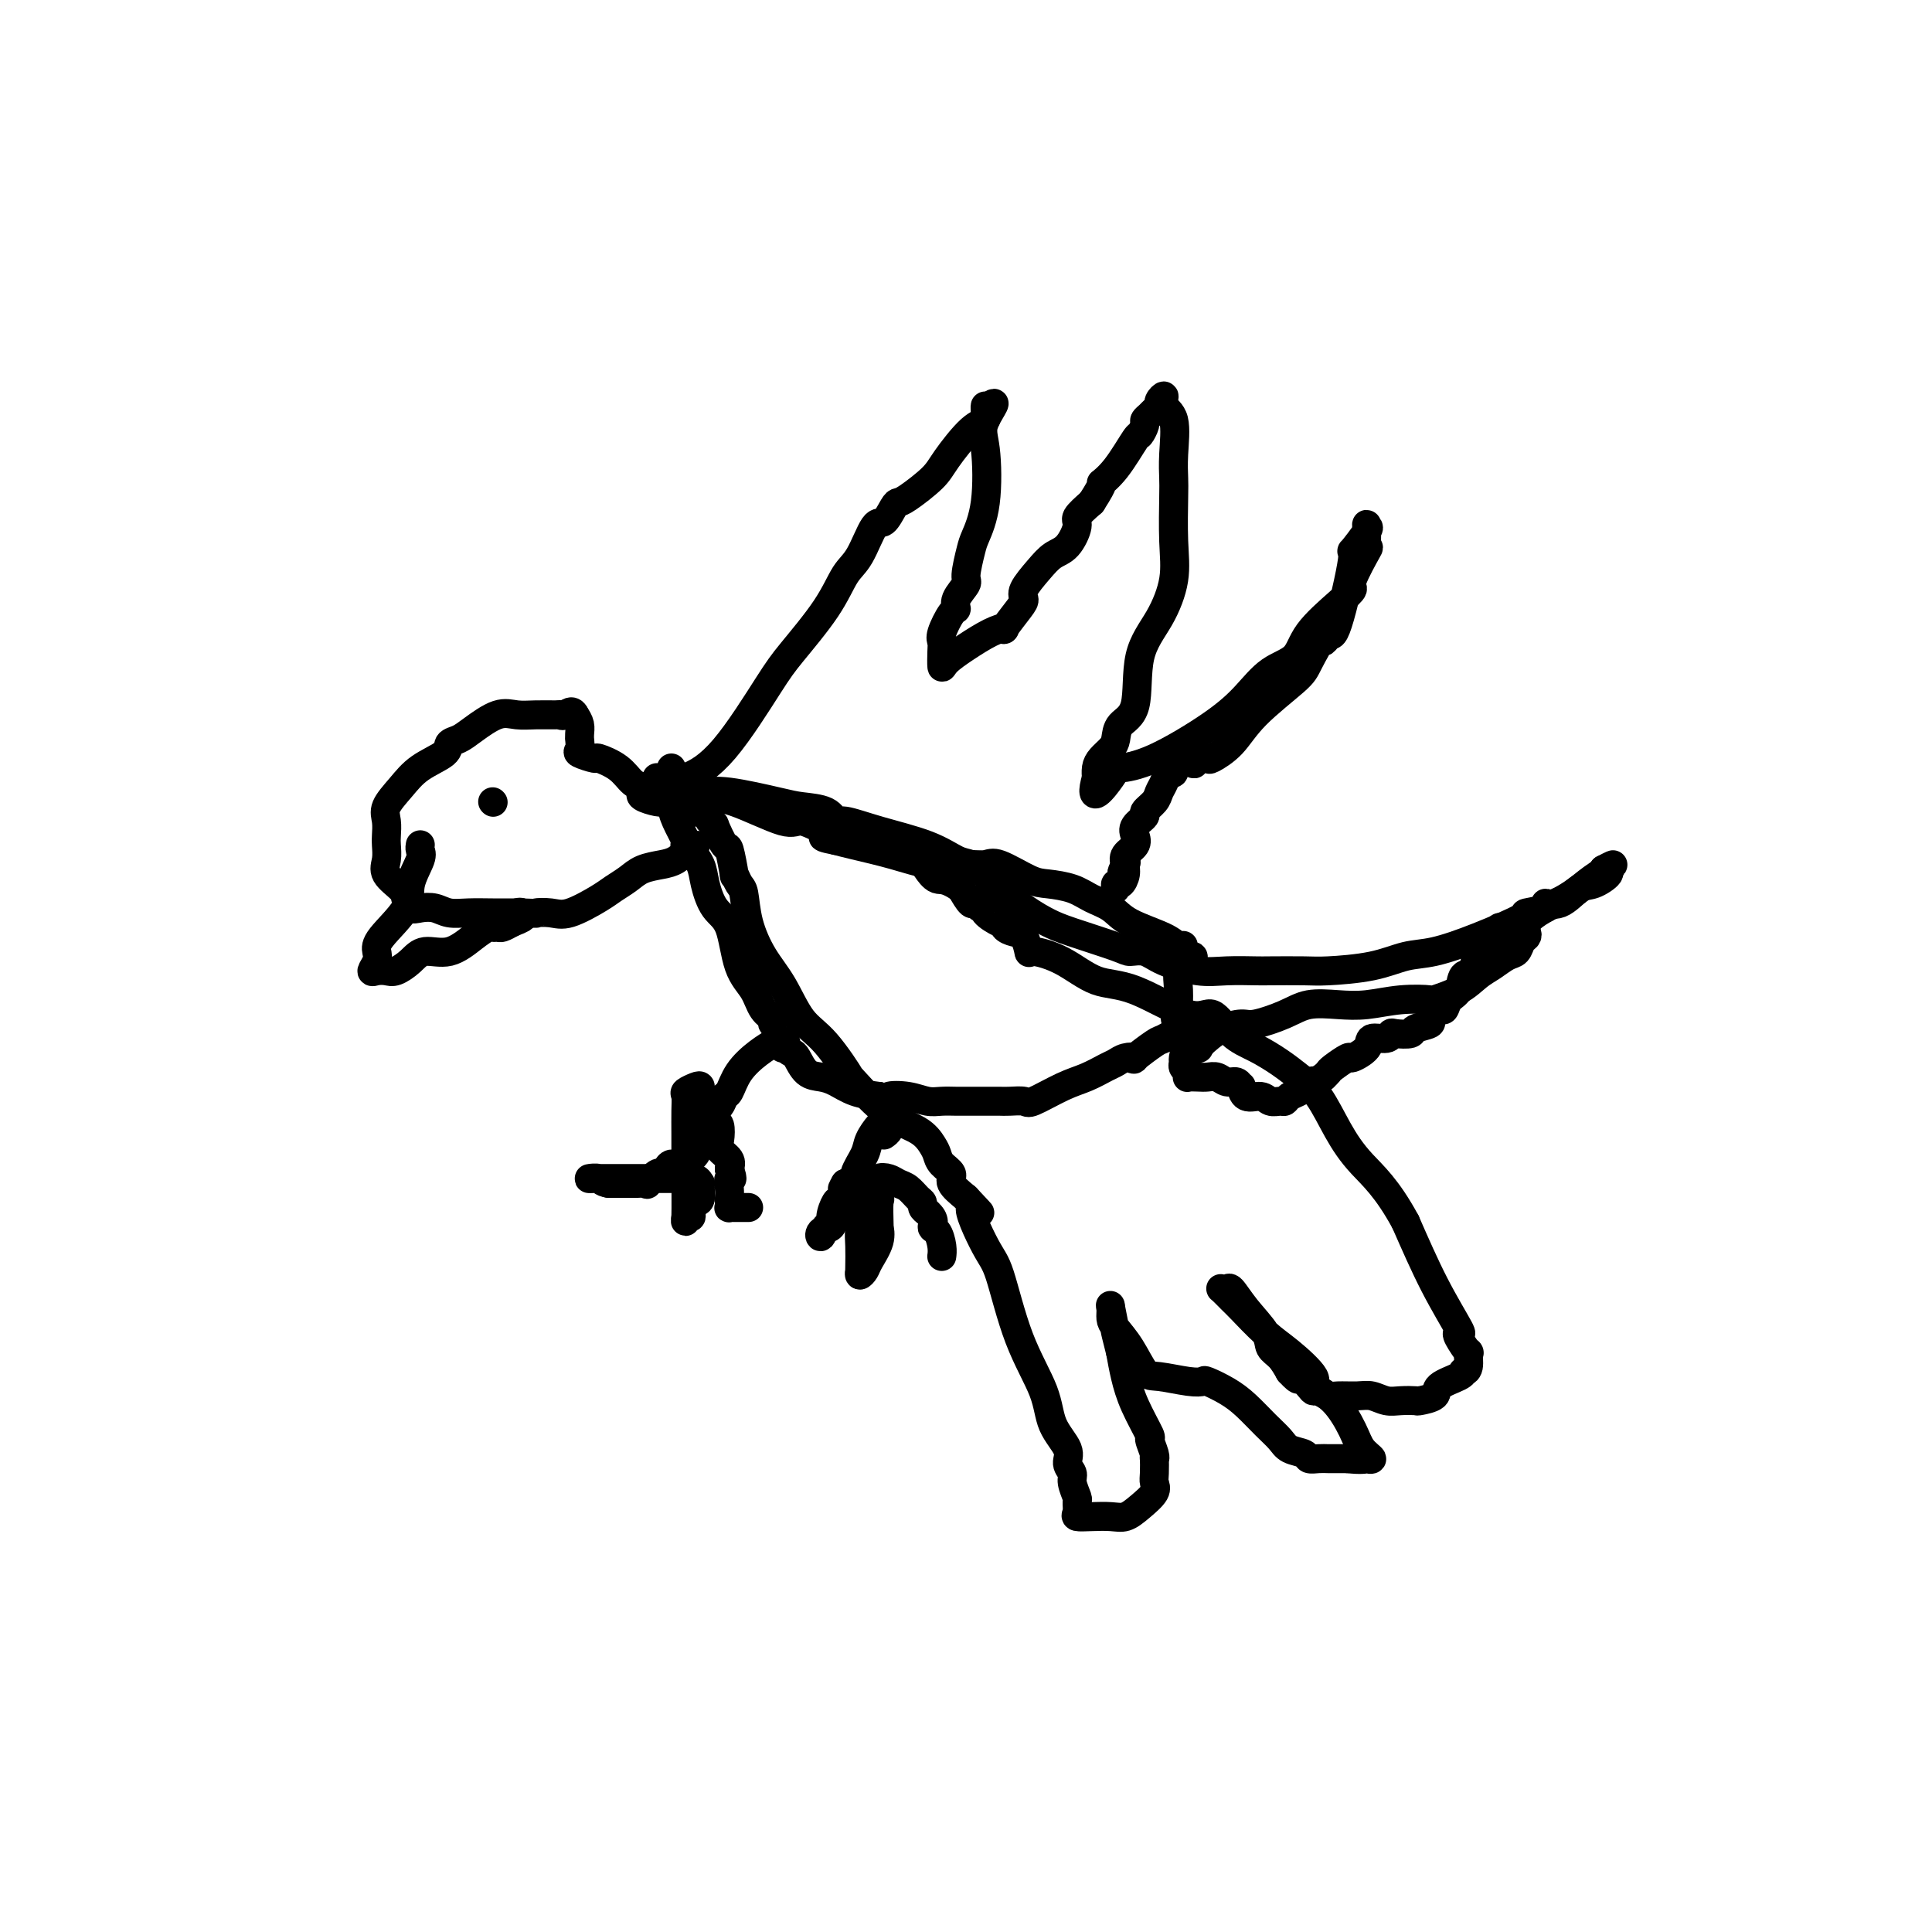 <svg viewBox='0 0 400 400' version='1.1' xmlns='http://www.w3.org/2000/svg' xmlns:xlink='http://www.w3.org/1999/xlink'><g fill='none' stroke='#000000' stroke-width='6' stroke-linecap='round' stroke-linejoin='round'><path d='M139,159c0.015,0.371 0.030,0.742 0,2c-0.030,1.258 -0.106,3.403 0,5c0.106,1.597 0.395,2.645 1,4c0.605,1.355 1.526,3.017 2,4c0.474,0.983 0.501,1.287 1,2c0.499,0.713 1.469,1.835 2,3c0.531,1.165 0.621,2.372 1,4c0.379,1.628 1.045,3.675 2,5c0.955,1.325 2.197,1.927 3,4c0.803,2.073 1.166,5.616 2,8c0.834,2.384 2.139,3.610 3,5c0.861,1.390 1.277,2.943 2,4c0.723,1.057 1.752,1.618 2,2c0.248,0.382 -0.285,0.587 0,1c0.285,0.413 1.388,1.035 2,2c0.612,0.965 0.733,2.272 1,3c0.267,0.728 0.679,0.877 1,1c0.321,0.123 0.552,0.222 1,1c0.448,0.778 1.112,2.236 2,3c0.888,0.764 2.001,0.834 3,1c0.999,0.166 1.884,0.429 3,1c1.116,0.571 2.462,1.449 4,2c1.538,0.551 3.269,0.776 5,1'/><path d='M182,227c2.586,0.790 1.550,0.264 2,0c0.450,-0.264 2.387,-0.267 4,0c1.613,0.267 2.901,0.804 4,1c1.099,0.196 2.010,0.053 3,0c0.990,-0.053 2.060,-0.014 3,0c0.940,0.014 1.751,0.003 3,0c1.249,-0.003 2.936,0.002 4,0c1.064,-0.002 1.505,-0.010 2,0c0.495,0.010 1.044,0.039 2,0c0.956,-0.039 2.318,-0.147 3,0c0.682,0.147 0.682,0.548 2,0c1.318,-0.548 3.952,-2.045 6,-3c2.048,-0.955 3.510,-1.367 5,-2c1.490,-0.633 3.008,-1.487 4,-2c0.992,-0.513 1.456,-0.684 2,-1c0.544,-0.316 1.166,-0.776 2,-1c0.834,-0.224 1.881,-0.210 2,0c0.119,0.210 -0.690,0.617 0,0c0.690,-0.617 2.878,-2.256 4,-3c1.122,-0.744 1.177,-0.591 2,-1c0.823,-0.409 2.414,-1.379 3,-2c0.586,-0.621 0.167,-0.892 0,-1c-0.167,-0.108 -0.084,-0.054 0,0'/><path d='M244,212c4.950,-2.644 1.325,-1.255 0,-1c-1.325,0.255 -0.348,-0.624 0,-1c0.348,-0.376 0.069,-0.248 0,-1c-0.069,-0.752 0.072,-2.382 0,-4c-0.072,-1.618 -0.358,-3.222 0,-4c0.358,-0.778 1.361,-0.728 2,-1c0.639,-0.272 0.913,-0.865 1,-1c0.087,-0.135 -0.015,0.188 0,0c0.015,-0.188 0.145,-0.886 0,-1c-0.145,-0.114 -0.566,0.357 -1,0c-0.434,-0.357 -0.882,-1.540 -1,-2c-0.118,-0.460 0.094,-0.196 0,0c-0.094,0.196 -0.492,0.324 -1,0c-0.508,-0.324 -1.124,-1.098 -3,-2c-1.876,-0.902 -5.013,-1.930 -7,-3c-1.987,-1.070 -2.826,-2.182 -4,-3c-1.174,-0.818 -2.685,-1.341 -4,-2c-1.315,-0.659 -2.434,-1.455 -4,-2c-1.566,-0.545 -3.578,-0.840 -5,-1c-1.422,-0.160 -2.254,-0.185 -4,-1c-1.746,-0.815 -4.406,-2.420 -6,-3c-1.594,-0.580 -2.121,-0.134 -3,0c-0.879,0.134 -2.111,-0.044 -4,0c-1.889,0.044 -4.434,0.311 -7,0c-2.566,-0.311 -5.152,-1.199 -8,-2c-2.848,-0.801 -5.956,-1.515 -8,-2c-2.044,-0.485 -3.022,-0.743 -4,-1'/><path d='M173,174c-5.212,-0.976 -1.243,-0.917 0,-1c1.243,-0.083 -0.242,-0.310 -2,-1c-1.758,-0.690 -3.789,-1.844 -5,-2c-1.211,-0.156 -1.602,0.687 -4,0c-2.398,-0.687 -6.804,-2.902 -10,-4c-3.196,-1.098 -5.181,-1.079 -6,-1c-0.819,0.079 -0.471,0.218 -1,0c-0.529,-0.218 -1.936,-0.792 -2,-1c-0.064,-0.208 1.214,-0.049 2,0c0.786,0.049 1.079,-0.012 1,0c-0.079,0.012 -0.530,0.096 0,0c0.530,-0.096 2.040,-0.372 5,0c2.960,0.372 7.370,1.390 10,2c2.630,0.610 3.479,0.810 5,1c1.521,0.190 3.714,0.371 5,1c1.286,0.629 1.664,1.706 2,2c0.336,0.294 0.631,-0.196 2,0c1.369,0.196 3.813,1.078 7,2c3.187,0.922 7.116,1.885 10,3c2.884,1.115 4.721,2.381 6,3c1.279,0.619 1.998,0.590 3,1c1.002,0.410 2.286,1.260 3,2c0.714,0.740 0.857,1.370 1,2'/><path d='M205,183c5.479,2.347 2.175,0.716 2,1c-0.175,0.284 2.778,2.483 5,4c2.222,1.517 3.715,2.352 5,3c1.285,0.648 2.364,1.107 5,2c2.636,0.893 6.830,2.219 9,3c2.170,0.781 2.318,1.018 3,1c0.682,-0.018 1.899,-0.292 3,0c1.101,0.292 2.086,1.150 4,2c1.914,0.850 4.757,1.692 7,2c2.243,0.308 3.887,0.083 6,0c2.113,-0.083 4.696,-0.024 6,0c1.304,0.024 1.331,0.013 3,0c1.669,-0.013 4.981,-0.030 7,0c2.019,0.030 2.744,0.106 5,0c2.256,-0.106 6.043,-0.393 9,-1c2.957,-0.607 5.086,-1.535 7,-2c1.914,-0.465 3.614,-0.467 6,-1c2.386,-0.533 5.456,-1.597 9,-3c3.544,-1.403 7.560,-3.143 9,-4c1.440,-0.857 0.304,-0.829 1,-1c0.696,-0.171 3.224,-0.542 4,-1c0.776,-0.458 -0.201,-1.005 0,-1c0.201,0.005 1.579,0.562 3,0c1.421,-0.562 2.886,-2.243 4,-3c1.114,-0.757 1.877,-0.588 3,-1c1.123,-0.412 2.607,-1.403 3,-2c0.393,-0.597 -0.303,-0.798 -1,-1'/><path d='M332,180c3.997,-2.093 0.989,-0.324 -1,1c-1.989,1.324 -2.960,2.203 -4,3c-1.040,0.797 -2.150,1.512 -3,2c-0.850,0.488 -1.439,0.748 -2,1c-0.561,0.252 -1.092,0.495 -2,1c-0.908,0.505 -2.191,1.271 -3,2c-0.809,0.729 -1.143,1.422 -2,2c-0.857,0.578 -2.237,1.042 -3,2c-0.763,0.958 -0.910,2.410 -2,3c-1.090,0.590 -3.122,0.317 -4,1c-0.878,0.683 -0.602,2.320 -1,3c-0.398,0.680 -1.469,0.402 -2,1c-0.531,0.598 -0.523,2.072 -1,3c-0.477,0.928 -1.439,1.309 -2,2c-0.561,0.691 -0.722,1.691 -1,2c-0.278,0.309 -0.674,-0.072 -1,0c-0.326,0.072 -0.582,0.597 -1,1c-0.418,0.403 -0.998,0.683 -1,1c-0.002,0.317 0.574,0.672 0,1c-0.574,0.328 -2.298,0.628 -3,1c-0.702,0.372 -0.381,0.816 -1,1c-0.619,0.184 -2.177,0.107 -3,0c-0.823,-0.107 -0.911,-0.245 -1,0c-0.089,0.245 -0.179,0.873 -1,1c-0.821,0.127 -2.374,-0.246 -3,0c-0.626,0.246 -0.325,1.113 -1,2c-0.675,0.887 -2.327,1.796 -3,2c-0.673,0.204 -0.366,-0.296 -1,0c-0.634,0.296 -2.209,1.387 -3,2c-0.791,0.613 -0.797,0.746 -1,1c-0.203,0.254 -0.601,0.627 -1,1'/><path d='M274,223c-3.810,2.096 -2.334,1.335 -2,1c0.334,-0.335 -0.474,-0.244 -1,0c-0.526,0.244 -0.770,0.639 -1,1c-0.230,0.361 -0.446,0.686 -1,1c-0.554,0.314 -1.446,0.616 -2,1c-0.554,0.384 -0.772,0.851 -1,1c-0.228,0.149 -0.468,-0.021 -1,0c-0.532,0.021 -1.357,0.231 -2,0c-0.643,-0.231 -1.103,-0.903 -2,-1c-0.897,-0.097 -2.232,0.381 -3,0c-0.768,-0.381 -0.968,-1.623 -1,-2c-0.032,-0.377 0.105,0.109 0,0c-0.105,-0.109 -0.450,-0.814 -1,-1c-0.550,-0.186 -1.304,0.146 -2,0c-0.696,-0.146 -1.336,-0.770 -2,-1c-0.664,-0.230 -1.354,-0.065 -2,0c-0.646,0.065 -1.249,0.028 -2,0c-0.751,-0.028 -1.651,-0.049 -2,0c-0.349,0.049 -0.146,0.169 0,0c0.146,-0.169 0.237,-0.627 0,-1c-0.237,-0.373 -0.802,-0.660 -1,-1c-0.198,-0.340 -0.028,-0.732 0,-1c0.028,-0.268 -0.085,-0.412 0,-1c0.085,-0.588 0.369,-1.620 1,-2c0.631,-0.380 1.609,-0.109 2,0c0.391,0.109 0.196,0.054 0,0'/><path d='M248,217c0.793,-0.968 1.275,-1.389 2,-2c0.725,-0.611 1.693,-1.411 3,-2c1.307,-0.589 2.953,-0.967 4,-1c1.047,-0.033 1.495,0.279 3,0c1.505,-0.279 4.066,-1.150 6,-2c1.934,-0.850 3.241,-1.678 5,-2c1.759,-0.322 3.970,-0.138 6,0c2.030,0.138 3.880,0.228 6,0c2.120,-0.228 4.510,-0.775 7,-1c2.490,-0.225 5.078,-0.129 6,0c0.922,0.129 0.176,0.290 1,0c0.824,-0.290 3.219,-1.032 5,-2c1.781,-0.968 2.949,-2.161 4,-3c1.051,-0.839 1.984,-1.324 3,-2c1.016,-0.676 2.116,-1.543 3,-2c0.884,-0.457 1.554,-0.504 2,-1c0.446,-0.496 0.668,-1.439 1,-2c0.332,-0.561 0.772,-0.739 1,-1c0.228,-0.261 0.242,-0.606 0,-1c-0.242,-0.394 -0.742,-0.838 -1,-1c-0.258,-0.162 -0.275,-0.044 0,0c0.275,0.044 0.843,0.012 0,0c-0.843,-0.012 -3.098,-0.003 -4,0c-0.902,0.003 -0.451,0.002 0,0'/><path d='M147,170c-0.128,-0.147 -0.256,-0.293 0,0c0.256,0.293 0.896,1.026 1,1c0.104,-0.026 -0.327,-0.811 0,0c0.327,0.811 1.411,3.219 2,4c0.589,0.781 0.683,-0.065 1,1c0.317,1.065 0.857,4.039 1,5c0.143,0.961 -0.111,-0.092 0,0c0.111,0.092 0.588,1.330 1,2c0.412,0.670 0.759,0.774 1,2c0.241,1.226 0.375,3.576 1,6c0.625,2.424 1.739,4.923 3,7c1.261,2.077 2.668,3.734 4,6c1.332,2.266 2.587,5.142 4,7c1.413,1.858 2.983,2.699 5,5c2.017,2.301 4.480,6.062 5,7c0.520,0.938 -0.905,-0.948 0,0c0.905,0.948 4.139,4.729 7,7c2.861,2.271 5.349,3.031 7,4c1.651,0.969 2.465,2.146 3,3c0.535,0.854 0.793,1.386 1,2c0.207,0.614 0.365,1.309 1,2c0.635,0.691 1.748,1.378 2,2c0.252,0.622 -0.357,1.178 0,2c0.357,0.822 1.678,1.911 3,3'/><path d='M200,248c5.341,5.743 1.694,1.602 1,2c-0.694,0.398 1.566,5.337 3,8c1.434,2.663 2.042,3.052 3,6c0.958,2.948 2.266,8.456 4,13c1.734,4.544 3.894,8.124 5,11c1.106,2.876 1.157,5.048 2,7c0.843,1.952 2.478,3.682 3,5c0.522,1.318 -0.071,2.222 0,3c0.071,0.778 0.804,1.430 1,2c0.196,0.570 -0.146,1.056 0,2c0.146,0.944 0.779,2.344 1,3c0.221,0.656 0.030,0.568 0,1c-0.030,0.432 0.103,1.385 0,2c-0.103,0.615 -0.440,0.892 0,1c0.440,0.108 1.656,0.048 3,0c1.344,-0.048 2.815,-0.082 4,0c1.185,0.082 2.083,0.280 3,0c0.917,-0.280 1.854,-1.039 3,-2c1.146,-0.961 2.503,-2.124 3,-3c0.497,-0.876 0.134,-1.465 0,-2c-0.134,-0.535 -0.040,-1.017 0,-2c0.040,-0.983 0.027,-2.469 0,-3c-0.027,-0.531 -0.069,-0.107 0,0c0.069,0.107 0.250,-0.102 0,-1c-0.250,-0.898 -0.932,-2.487 -1,-3c-0.068,-0.513 0.477,0.048 0,-1c-0.477,-1.048 -1.974,-3.705 -3,-6c-1.026,-2.295 -1.579,-4.227 -2,-6c-0.421,-1.773 -0.711,-3.386 -1,-5'/><path d='M232,280c-1.248,-5.096 -0.869,-3.336 -1,-4c-0.131,-0.664 -0.773,-3.751 -1,-5c-0.227,-1.249 -0.041,-0.660 0,0c0.041,0.660 -0.064,1.391 0,2c0.064,0.609 0.296,1.095 1,2c0.704,0.905 1.881,2.229 3,4c1.119,1.771 2.181,3.990 3,5c0.819,1.010 1.394,0.812 3,1c1.606,0.188 4.242,0.762 6,1c1.758,0.238 2.637,0.139 3,0c0.363,-0.139 0.209,-0.319 1,0c0.791,0.319 2.528,1.136 4,2c1.472,0.864 2.678,1.775 4,3c1.322,1.225 2.759,2.763 4,4c1.241,1.237 2.286,2.174 3,3c0.714,0.826 1.098,1.542 2,2c0.902,0.458 2.322,0.659 3,1c0.678,0.341 0.615,0.824 1,1c0.385,0.176 1.219,0.047 2,0c0.781,-0.047 1.508,-0.013 2,0c0.492,0.013 0.748,0.003 1,0c0.252,-0.003 0.501,-0.001 1,0c0.499,0.001 1.250,0.000 2,0'/><path d='M279,302c2.786,0.315 3.751,0.103 4,0c0.249,-0.103 -0.217,-0.096 0,0c0.217,0.096 1.118,0.282 1,0c-0.118,-0.282 -1.253,-1.031 -2,-2c-0.747,-0.969 -1.105,-2.156 -2,-4c-0.895,-1.844 -2.327,-4.343 -4,-6c-1.673,-1.657 -3.586,-2.472 -4,-3c-0.414,-0.528 0.672,-0.770 0,-2c-0.672,-1.230 -3.101,-3.447 -5,-5c-1.899,-1.553 -3.266,-2.441 -5,-4c-1.734,-1.559 -3.834,-3.790 -5,-5c-1.166,-1.210 -1.396,-1.399 -2,-2c-0.604,-0.601 -1.580,-1.614 -2,-2c-0.420,-0.386 -0.284,-0.143 0,0c0.284,0.143 0.715,0.188 1,0c0.285,-0.188 0.422,-0.609 1,0c0.578,0.609 1.597,2.249 3,4c1.403,1.751 3.191,3.614 4,5c0.809,1.386 0.641,2.296 1,3c0.359,0.704 1.245,1.201 2,2c0.755,0.799 1.377,1.899 2,3'/><path d='M267,284c2.511,2.752 1.790,1.134 2,1c0.210,-0.134 1.353,1.218 2,2c0.647,0.782 0.799,0.994 1,1c0.201,0.006 0.451,-0.196 1,0c0.549,0.196 1.396,0.788 2,1c0.604,0.212 0.965,0.043 2,0c1.035,-0.043 2.744,0.041 4,0c1.256,-0.041 2.061,-0.207 3,0c0.939,0.207 2.014,0.785 3,1c0.986,0.215 1.882,0.066 3,0c1.118,-0.066 2.457,-0.049 3,0c0.543,0.049 0.289,0.128 1,0c0.711,-0.128 2.386,-0.465 3,-1c0.614,-0.535 0.169,-1.268 1,-2c0.831,-0.732 2.940,-1.462 4,-2c1.060,-0.538 1.071,-0.884 1,-1c-0.071,-0.116 -0.222,-0.003 0,0c0.222,0.003 0.819,-0.105 1,-1c0.181,-0.895 -0.053,-2.577 0,-3c0.053,-0.423 0.392,0.413 0,0c-0.392,-0.413 -1.517,-2.075 -2,-3c-0.483,-0.925 -0.325,-1.114 0,-1c0.325,0.114 0.818,0.531 0,-1c-0.818,-1.531 -2.948,-5.009 -5,-9c-2.052,-3.991 -4.026,-8.496 -6,-13'/><path d='M291,253c-3.797,-7.033 -6.790,-9.616 -9,-12c-2.210,-2.384 -3.636,-4.567 -5,-7c-1.364,-2.433 -2.664,-5.114 -4,-7c-1.336,-1.886 -2.706,-2.977 -4,-4c-1.294,-1.023 -2.510,-1.978 -4,-3c-1.490,-1.022 -3.253,-2.109 -5,-3c-1.747,-0.891 -3.476,-1.584 -5,-3c-1.524,-1.416 -2.842,-3.555 -4,-4c-1.158,-0.445 -2.157,0.804 -5,0c-2.843,-0.804 -7.532,-3.663 -11,-5c-3.468,-1.337 -5.716,-1.153 -8,-2c-2.284,-0.847 -4.603,-2.724 -7,-4c-2.397,-1.276 -4.870,-1.952 -6,-2c-1.130,-0.048 -0.915,0.533 -1,0c-0.085,-0.533 -0.468,-2.180 -1,-3c-0.532,-0.820 -1.212,-0.815 -2,-1c-0.788,-0.185 -1.685,-0.561 -2,-1c-0.315,-0.439 -0.049,-0.939 0,-1c0.049,-0.061 -0.120,0.319 -1,0c-0.880,-0.319 -2.473,-1.337 -3,-2c-0.527,-0.663 0.011,-0.970 0,-1c-0.011,-0.030 -0.570,0.219 -1,0c-0.430,-0.219 -0.731,-0.905 -1,-1c-0.269,-0.095 -0.505,0.401 -1,0c-0.495,-0.401 -1.247,-1.701 -2,-3'/><path d='M199,184c-3.333,-2.345 -4.167,-1.708 -5,-2c-0.833,-0.292 -1.667,-1.512 -2,-2c-0.333,-0.488 -0.167,-0.244 0,0'/><path d='M136,161c0.527,0.416 1.054,0.831 1,1c-0.054,0.169 -0.689,0.090 0,0c0.689,-0.090 2.701,-0.191 5,-1c2.299,-0.809 4.884,-2.324 8,-6c3.116,-3.676 6.763,-9.512 9,-13c2.237,-3.488 3.064,-4.628 5,-7c1.936,-2.372 4.980,-5.978 7,-9c2.020,-3.022 3.017,-5.461 4,-7c0.983,-1.539 1.951,-2.178 3,-4c1.049,-1.822 2.179,-4.828 3,-6c0.821,-1.172 1.333,-0.509 2,-1c0.667,-0.491 1.488,-2.137 2,-3c0.512,-0.863 0.713,-0.942 1,-1c0.287,-0.058 0.659,-0.095 2,-1c1.341,-0.905 3.652,-2.680 5,-4c1.348,-1.320 1.734,-2.186 3,-4c1.266,-1.814 3.411,-4.574 5,-6c1.589,-1.426 2.622,-1.516 3,-2c0.378,-0.484 0.102,-1.361 0,-2c-0.102,-0.639 -0.029,-1.040 0,-1c0.029,0.040 0.015,0.520 0,1'/><path d='M204,85c3.566,-3.474 0.981,-0.157 0,2c-0.981,2.157 -0.358,3.156 0,6c0.358,2.844 0.452,7.534 0,11c-0.452,3.466 -1.449,5.709 -2,7c-0.551,1.291 -0.655,1.632 -1,3c-0.345,1.368 -0.931,3.764 -1,5c-0.069,1.236 0.380,1.311 0,2c-0.380,0.689 -1.590,1.991 -2,3c-0.410,1.009 -0.019,1.725 0,2c0.019,0.275 -0.335,0.110 -1,1c-0.665,0.890 -1.641,2.836 -2,4c-0.359,1.164 -0.099,1.547 0,2c0.099,0.453 0.038,0.977 0,2c-0.038,1.023 -0.055,2.546 0,3c0.055,0.454 0.180,-0.162 1,-1c0.820,-0.838 2.335,-1.898 4,-3c1.665,-1.102 3.480,-2.245 5,-3c1.520,-0.755 2.745,-1.121 3,-1c0.255,0.121 -0.459,0.728 0,0c0.459,-0.728 2.089,-2.790 3,-4c0.911,-1.210 1.101,-1.568 1,-2c-0.101,-0.432 -0.492,-0.938 0,-2c0.492,-1.062 1.867,-2.678 3,-4c1.133,-1.322 2.025,-2.349 3,-3c0.975,-0.651 2.035,-0.927 3,-2c0.965,-1.073 1.837,-2.943 2,-4c0.163,-1.057 -0.382,-1.302 0,-2c0.382,-0.698 1.691,-1.849 3,-3'/><path d='M226,104c3.117,-4.841 1.911,-3.945 2,-4c0.089,-0.055 1.473,-1.061 3,-3c1.527,-1.939 3.197,-4.810 4,-6c0.803,-1.190 0.740,-0.700 1,-1c0.260,-0.300 0.844,-1.390 1,-2c0.156,-0.610 -0.117,-0.740 0,-1c0.117,-0.260 0.624,-0.649 1,-1c0.376,-0.351 0.621,-0.662 1,-1c0.379,-0.338 0.894,-0.702 1,-1c0.106,-0.298 -0.196,-0.531 0,-1c0.196,-0.469 0.890,-1.174 1,-1c0.110,0.174 -0.363,1.227 0,2c0.363,0.773 1.561,1.264 2,3c0.439,1.736 0.120,4.716 0,7c-0.120,2.284 -0.039,3.873 0,5c0.039,1.127 0.038,1.794 0,4c-0.038,2.206 -0.112,5.953 0,9c0.112,3.047 0.412,5.396 0,8c-0.412,2.604 -1.535,5.464 -3,8c-1.465,2.536 -3.270,4.748 -4,8c-0.730,3.252 -0.384,7.543 -1,10c-0.616,2.457 -2.193,3.081 -3,4c-0.807,0.919 -0.843,2.135 -1,3c-0.157,0.865 -0.434,1.381 -1,2c-0.566,0.619 -1.420,1.341 -2,2c-0.580,0.659 -0.887,1.254 -1,2c-0.113,0.746 -0.032,1.642 0,2c0.032,0.358 0.016,0.179 0,0'/><path d='M227,161c-1.849,6.456 1.530,2.098 3,0c1.470,-2.098 1.031,-1.934 2,-2c0.969,-0.066 3.345,-0.361 7,-2c3.655,-1.639 8.589,-4.621 12,-7c3.411,-2.379 5.297,-4.156 7,-6c1.703,-1.844 3.221,-3.755 5,-5c1.779,-1.245 3.819,-1.824 5,-3c1.181,-1.176 1.505,-2.951 3,-5c1.495,-2.049 4.162,-4.373 6,-6c1.838,-1.627 2.847,-2.556 3,-3c0.153,-0.444 -0.548,-0.402 0,-2c0.548,-1.598 2.346,-4.835 3,-6c0.654,-1.165 0.163,-0.257 0,-1c-0.163,-0.743 0.001,-3.136 0,-4c-0.001,-0.864 -0.168,-0.199 0,0c0.168,0.199 0.669,-0.068 0,1c-0.669,1.068 -2.509,3.472 -3,4c-0.491,0.528 0.368,-0.819 0,2c-0.368,2.819 -1.962,9.806 -3,13c-1.038,3.194 -1.519,2.597 -2,2'/><path d='M275,131c-1.301,3.367 -0.552,0.785 -1,1c-0.448,0.215 -2.092,3.228 -3,5c-0.908,1.772 -1.079,2.303 -3,4c-1.921,1.697 -5.593,4.559 -8,7c-2.407,2.441 -3.550,4.462 -5,6c-1.450,1.538 -3.209,2.595 -4,3c-0.791,0.405 -0.615,0.159 -1,0c-0.385,-0.159 -1.332,-0.231 -2,0c-0.668,0.231 -1.058,0.764 -1,1c0.058,0.236 0.563,0.174 0,0c-0.563,-0.174 -2.193,-0.461 -3,0c-0.807,0.461 -0.792,1.670 -1,2c-0.208,0.330 -0.638,-0.220 -1,0c-0.362,0.220 -0.655,1.210 -1,2c-0.345,0.790 -0.741,1.380 -1,2c-0.259,0.620 -0.382,1.268 -1,2c-0.618,0.732 -1.733,1.547 -2,2c-0.267,0.453 0.313,0.544 0,1c-0.313,0.456 -1.520,1.277 -2,2c-0.480,0.723 -0.232,1.348 0,2c0.232,0.652 0.447,1.329 0,2c-0.447,0.671 -1.556,1.334 -2,2c-0.444,0.666 -0.222,1.333 0,2'/><path d='M233,179c-1.389,2.963 -0.362,0.870 0,0c0.362,-0.870 0.058,-0.517 0,0c-0.058,0.517 0.128,1.196 0,2c-0.128,0.804 -0.570,1.731 -1,2c-0.430,0.269 -0.846,-0.120 -1,0c-0.154,0.120 -0.044,0.749 0,1c0.044,0.251 0.022,0.126 0,0'/><path d='M147,168c-0.447,0.001 -0.893,0.002 -1,0c-0.107,-0.002 0.126,-0.008 0,0c-0.126,0.008 -0.611,0.030 -1,0c-0.389,-0.030 -0.681,-0.113 -1,0c-0.319,0.113 -0.666,0.422 -1,0c-0.334,-0.422 -0.654,-1.576 -1,-2c-0.346,-0.424 -0.717,-0.116 -1,0c-0.283,0.116 -0.479,0.042 -1,0c-0.521,-0.042 -1.368,-0.053 -2,0c-0.632,0.053 -1.051,0.171 -2,0c-0.949,-0.171 -2.430,-0.629 -3,-1c-0.570,-0.371 -0.231,-0.653 0,-1c0.231,-0.347 0.352,-0.757 0,-1c-0.352,-0.243 -1.177,-0.317 -2,-1c-0.823,-0.683 -1.642,-1.974 -3,-3c-1.358,-1.026 -3.254,-1.785 -4,-2c-0.746,-0.215 -0.344,0.115 -1,0c-0.656,-0.115 -2.372,-0.674 -3,-1c-0.628,-0.326 -0.167,-0.419 0,-1c0.167,-0.581 0.042,-1.650 0,-2c-0.042,-0.350 -0.001,0.020 0,0c0.001,-0.020 -0.038,-0.428 0,-1c0.038,-0.572 0.154,-1.306 0,-2c-0.154,-0.694 -0.577,-1.347 -1,-2'/><path d='M119,148c-0.550,-1.237 -1.424,-0.331 -2,0c-0.576,0.331 -0.855,0.086 -1,0c-0.145,-0.086 -0.157,-0.014 -1,0c-0.843,0.014 -2.519,-0.032 -4,0c-1.481,0.032 -2.769,0.140 -4,0c-1.231,-0.140 -2.406,-0.530 -4,0c-1.594,0.530 -3.605,1.978 -5,3c-1.395,1.022 -2.172,1.616 -3,2c-0.828,0.384 -1.708,0.557 -2,1c-0.292,0.443 0.002,1.157 -1,2c-1.002,0.843 -3.302,1.815 -5,3c-1.698,1.185 -2.795,2.582 -4,4c-1.205,1.418 -2.518,2.858 -3,4c-0.482,1.142 -0.132,1.985 0,3c0.132,1.015 0.046,2.201 0,3c-0.046,0.799 -0.051,1.211 0,2c0.051,0.789 0.160,1.956 0,3c-0.160,1.044 -0.588,1.965 0,3c0.588,1.035 2.191,2.185 3,3c0.809,0.815 0.824,1.294 1,2c0.176,0.706 0.513,1.639 1,2c0.487,0.361 1.123,0.149 2,0c0.877,-0.149 1.996,-0.236 3,0c1.004,0.236 1.893,0.795 3,1c1.107,0.205 2.431,0.055 4,0c1.569,-0.055 3.384,-0.015 5,0c1.616,0.015 3.033,0.004 4,0c0.967,-0.004 1.483,-0.002 2,0'/><path d='M108,189c4.097,0.166 2.840,0.081 3,0c0.160,-0.081 1.737,-0.157 3,0c1.263,0.157 2.213,0.547 4,0c1.787,-0.547 4.411,-2.031 6,-3c1.589,-0.969 2.144,-1.425 3,-2c0.856,-0.575 2.013,-1.271 3,-2c0.987,-0.729 1.804,-1.491 3,-2c1.196,-0.509 2.772,-0.763 4,-1c1.228,-0.237 2.107,-0.456 3,-1c0.893,-0.544 1.801,-1.414 2,-2c0.199,-0.586 -0.311,-0.889 0,-1c0.311,-0.111 1.444,-0.030 2,0c0.556,0.030 0.534,0.008 0,0c-0.534,-0.008 -1.581,-0.002 -2,0c-0.419,0.002 -0.209,0.001 0,0'/><path d='M87,175c0.017,-0.085 0.034,-0.171 0,0c-0.034,0.171 -0.118,0.598 0,1c0.118,0.402 0.438,0.779 0,2c-0.438,1.221 -1.633,3.285 -2,5c-0.367,1.715 0.093,3.080 -1,5c-1.093,1.920 -3.741,4.395 -5,6c-1.259,1.605 -1.130,2.339 -1,3c0.130,0.661 0.260,1.250 0,2c-0.260,0.750 -0.912,1.660 -1,2c-0.088,0.340 0.386,0.111 1,0c0.614,-0.111 1.366,-0.104 2,0c0.634,0.104 1.149,0.306 2,0c0.851,-0.306 2.039,-1.119 3,-2c0.961,-0.881 1.696,-1.830 3,-2c1.304,-0.170 3.176,0.437 5,0c1.824,-0.437 3.601,-1.920 5,-3c1.399,-1.080 2.419,-1.756 3,-2c0.581,-0.244 0.723,-0.055 1,0c0.277,0.055 0.690,-0.024 1,0c0.310,0.024 0.517,0.150 1,0c0.483,-0.150 1.241,-0.575 2,-1'/><path d='M106,191c4.442,-1.713 1.046,-0.995 0,-1c-1.046,-0.005 0.257,-0.732 1,-1c0.743,-0.268 0.927,-0.077 1,0c0.073,0.077 0.037,0.038 0,0'/><path d='M102,166c0.000,0.000 0.100,0.100 0.1,0.1'/><path d='M162,217c-0.293,-0.432 -0.585,-0.865 -1,-1c-0.415,-0.135 -0.951,0.027 -1,0c-0.049,-0.027 0.390,-0.243 0,0c-0.390,0.243 -1.609,0.947 -3,2c-1.391,1.053 -2.955,2.457 -4,4c-1.045,1.543 -1.573,3.227 -2,4c-0.427,0.773 -0.754,0.637 -1,1c-0.246,0.363 -0.410,1.225 -1,2c-0.590,0.775 -1.607,1.464 -2,2c-0.393,0.536 -0.161,0.919 0,1c0.161,0.081 0.252,-0.141 0,0c-0.252,0.141 -0.848,0.644 -1,1c-0.152,0.356 0.138,0.564 0,1c-0.138,0.436 -0.705,1.100 -1,2c-0.295,0.900 -0.317,2.035 -1,3c-0.683,0.965 -2.027,1.759 -3,2c-0.973,0.241 -1.575,-0.071 -2,0c-0.425,0.071 -0.672,0.527 -1,1c-0.328,0.473 -0.736,0.964 -1,1c-0.264,0.036 -0.385,-0.383 -1,0c-0.615,0.383 -1.723,1.567 -2,2c-0.277,0.433 0.276,0.116 0,0c-0.276,-0.116 -1.383,-0.031 -2,0c-0.617,0.031 -0.746,0.008 -1,0c-0.254,-0.008 -0.635,-0.002 -1,0c-0.365,0.002 -0.714,0.001 -1,0c-0.286,-0.001 -0.510,-0.000 -1,0c-0.490,0.000 -1.245,0.000 -2,0'/><path d='M126,245c-1.555,-0.226 -1.443,-0.793 -2,-1c-0.557,-0.207 -1.783,-0.056 -2,0c-0.217,0.056 0.575,0.015 1,0c0.425,-0.015 0.482,-0.004 1,0c0.518,0.004 1.496,0.001 3,0c1.504,-0.001 3.534,-0.001 6,0c2.466,0.001 5.368,0.004 7,0c1.632,-0.004 1.992,-0.016 2,0c0.008,0.016 -0.338,0.060 0,0c0.338,-0.060 1.358,-0.222 2,0c0.642,0.222 0.904,0.829 1,1c0.096,0.171 0.026,-0.095 0,0c-0.026,0.095 -0.007,0.551 0,1c0.007,0.449 0.002,0.890 0,1c-0.002,0.110 -0.001,-0.111 0,0c0.001,0.111 0.000,0.556 0,1'/><path d='M145,248c-0.012,0.796 -0.543,0.785 -1,1c-0.457,0.215 -0.840,0.655 -1,1c-0.160,0.345 -0.095,0.597 0,1c0.095,0.403 0.222,0.959 0,1c-0.222,0.041 -0.792,-0.432 -1,0c-0.208,0.432 -0.055,1.769 0,0c0.055,-1.769 0.013,-6.645 0,-10c-0.013,-3.355 0.003,-5.190 0,-7c-0.003,-1.810 -0.025,-3.597 0,-5c0.025,-1.403 0.097,-2.424 0,-3c-0.097,-0.576 -0.363,-0.706 0,-1c0.363,-0.294 1.354,-0.750 2,-1c0.646,-0.250 0.946,-0.294 1,0c0.054,0.294 -0.140,0.928 0,2c0.140,1.072 0.612,2.584 1,3c0.388,0.416 0.690,-0.265 1,0c0.310,0.265 0.626,1.474 1,2c0.374,0.526 0.805,0.367 1,1c0.195,0.633 0.155,2.056 0,3c-0.155,0.944 -0.426,1.408 0,2c0.426,0.592 1.550,1.312 2,2c0.450,0.688 0.225,1.344 0,2'/><path d='M151,242c1.083,2.991 0.290,1.968 0,2c-0.290,0.032 -0.079,1.119 0,2c0.079,0.881 0.025,1.557 0,2c-0.025,0.443 -0.023,0.655 0,1c0.023,0.345 0.065,0.825 0,1c-0.065,0.175 -0.238,0.047 0,0c0.238,-0.047 0.887,-0.013 1,0c0.113,0.013 -0.310,0.003 0,0c0.310,-0.003 1.353,-0.001 2,0c0.647,0.001 0.899,0.000 1,0c0.101,-0.000 0.050,-0.000 0,0'/><path d='M183,235c0.420,-0.294 0.841,-0.587 1,-1c0.159,-0.413 0.057,-0.944 0,-1c-0.057,-0.056 -0.070,0.365 0,0c0.070,-0.365 0.222,-1.514 0,-2c-0.222,-0.486 -0.818,-0.308 -1,0c-0.182,0.308 0.048,0.747 0,1c-0.048,0.253 -0.376,0.320 -1,1c-0.624,0.680 -1.546,1.972 -2,3c-0.454,1.028 -0.441,1.791 -1,3c-0.559,1.209 -1.689,2.864 -2,4c-0.311,1.136 0.197,1.753 0,2c-0.197,0.247 -1.098,0.123 -2,0'/><path d='M175,245c-1.343,2.276 -0.200,0.967 0,1c0.200,0.033 -0.542,1.409 -1,2c-0.458,0.591 -0.631,0.399 -1,1c-0.369,0.601 -0.933,1.995 -1,3c-0.067,1.005 0.363,1.619 0,2c-0.363,0.381 -1.521,0.528 -2,1c-0.479,0.472 -0.281,1.269 0,1c0.281,-0.269 0.643,-1.606 1,-2c0.357,-0.394 0.708,0.153 1,0c0.292,-0.153 0.525,-1.007 1,-2c0.475,-0.993 1.193,-2.126 2,-3c0.807,-0.874 1.703,-1.488 2,-2c0.297,-0.512 -0.004,-0.922 0,-1c0.004,-0.078 0.313,0.175 1,0c0.687,-0.175 1.753,-0.777 2,-1c0.247,-0.223 -0.326,-0.068 0,0c0.326,0.068 1.551,0.049 2,0c0.449,-0.049 0.121,-0.129 0,0c-0.121,0.129 -0.035,0.465 0,1c0.035,0.535 0.017,1.267 0,2'/><path d='M182,248c0.310,0.466 0.085,0.133 0,1c-0.085,0.867 -0.030,2.936 0,4c0.030,1.064 0.033,1.125 0,1c-0.033,-0.125 -0.104,-0.435 0,0c0.104,0.435 0.382,1.615 0,3c-0.382,1.385 -1.423,2.974 -2,4c-0.577,1.026 -0.691,1.490 -1,2c-0.309,0.510 -0.815,1.067 -1,1c-0.185,-0.067 -0.050,-0.756 0,-1c0.050,-0.244 0.016,-0.042 0,0c-0.016,0.042 -0.015,-0.077 0,-1c0.015,-0.923 0.045,-2.651 0,-4c-0.045,-1.349 -0.166,-2.318 0,-4c0.166,-1.682 0.617,-4.076 1,-5c0.383,-0.924 0.697,-0.378 1,-1c0.303,-0.622 0.595,-2.412 1,-3c0.405,-0.588 0.923,0.027 1,0c0.077,-0.027 -0.288,-0.694 0,-1c0.288,-0.306 1.230,-0.251 2,0c0.770,0.251 1.368,0.697 2,1c0.632,0.303 1.296,0.462 2,1c0.704,0.538 1.446,1.453 2,2c0.554,0.547 0.918,0.724 1,1c0.082,0.276 -0.120,0.650 0,1c0.120,0.350 0.560,0.675 1,1'/><path d='M192,251c1.884,1.587 1.093,2.555 1,3c-0.093,0.445 0.511,0.367 1,1c0.489,0.633 0.862,1.978 1,3c0.138,1.022 0.039,1.721 0,2c-0.039,0.279 -0.020,0.140 0,0'/></g>
</svg>